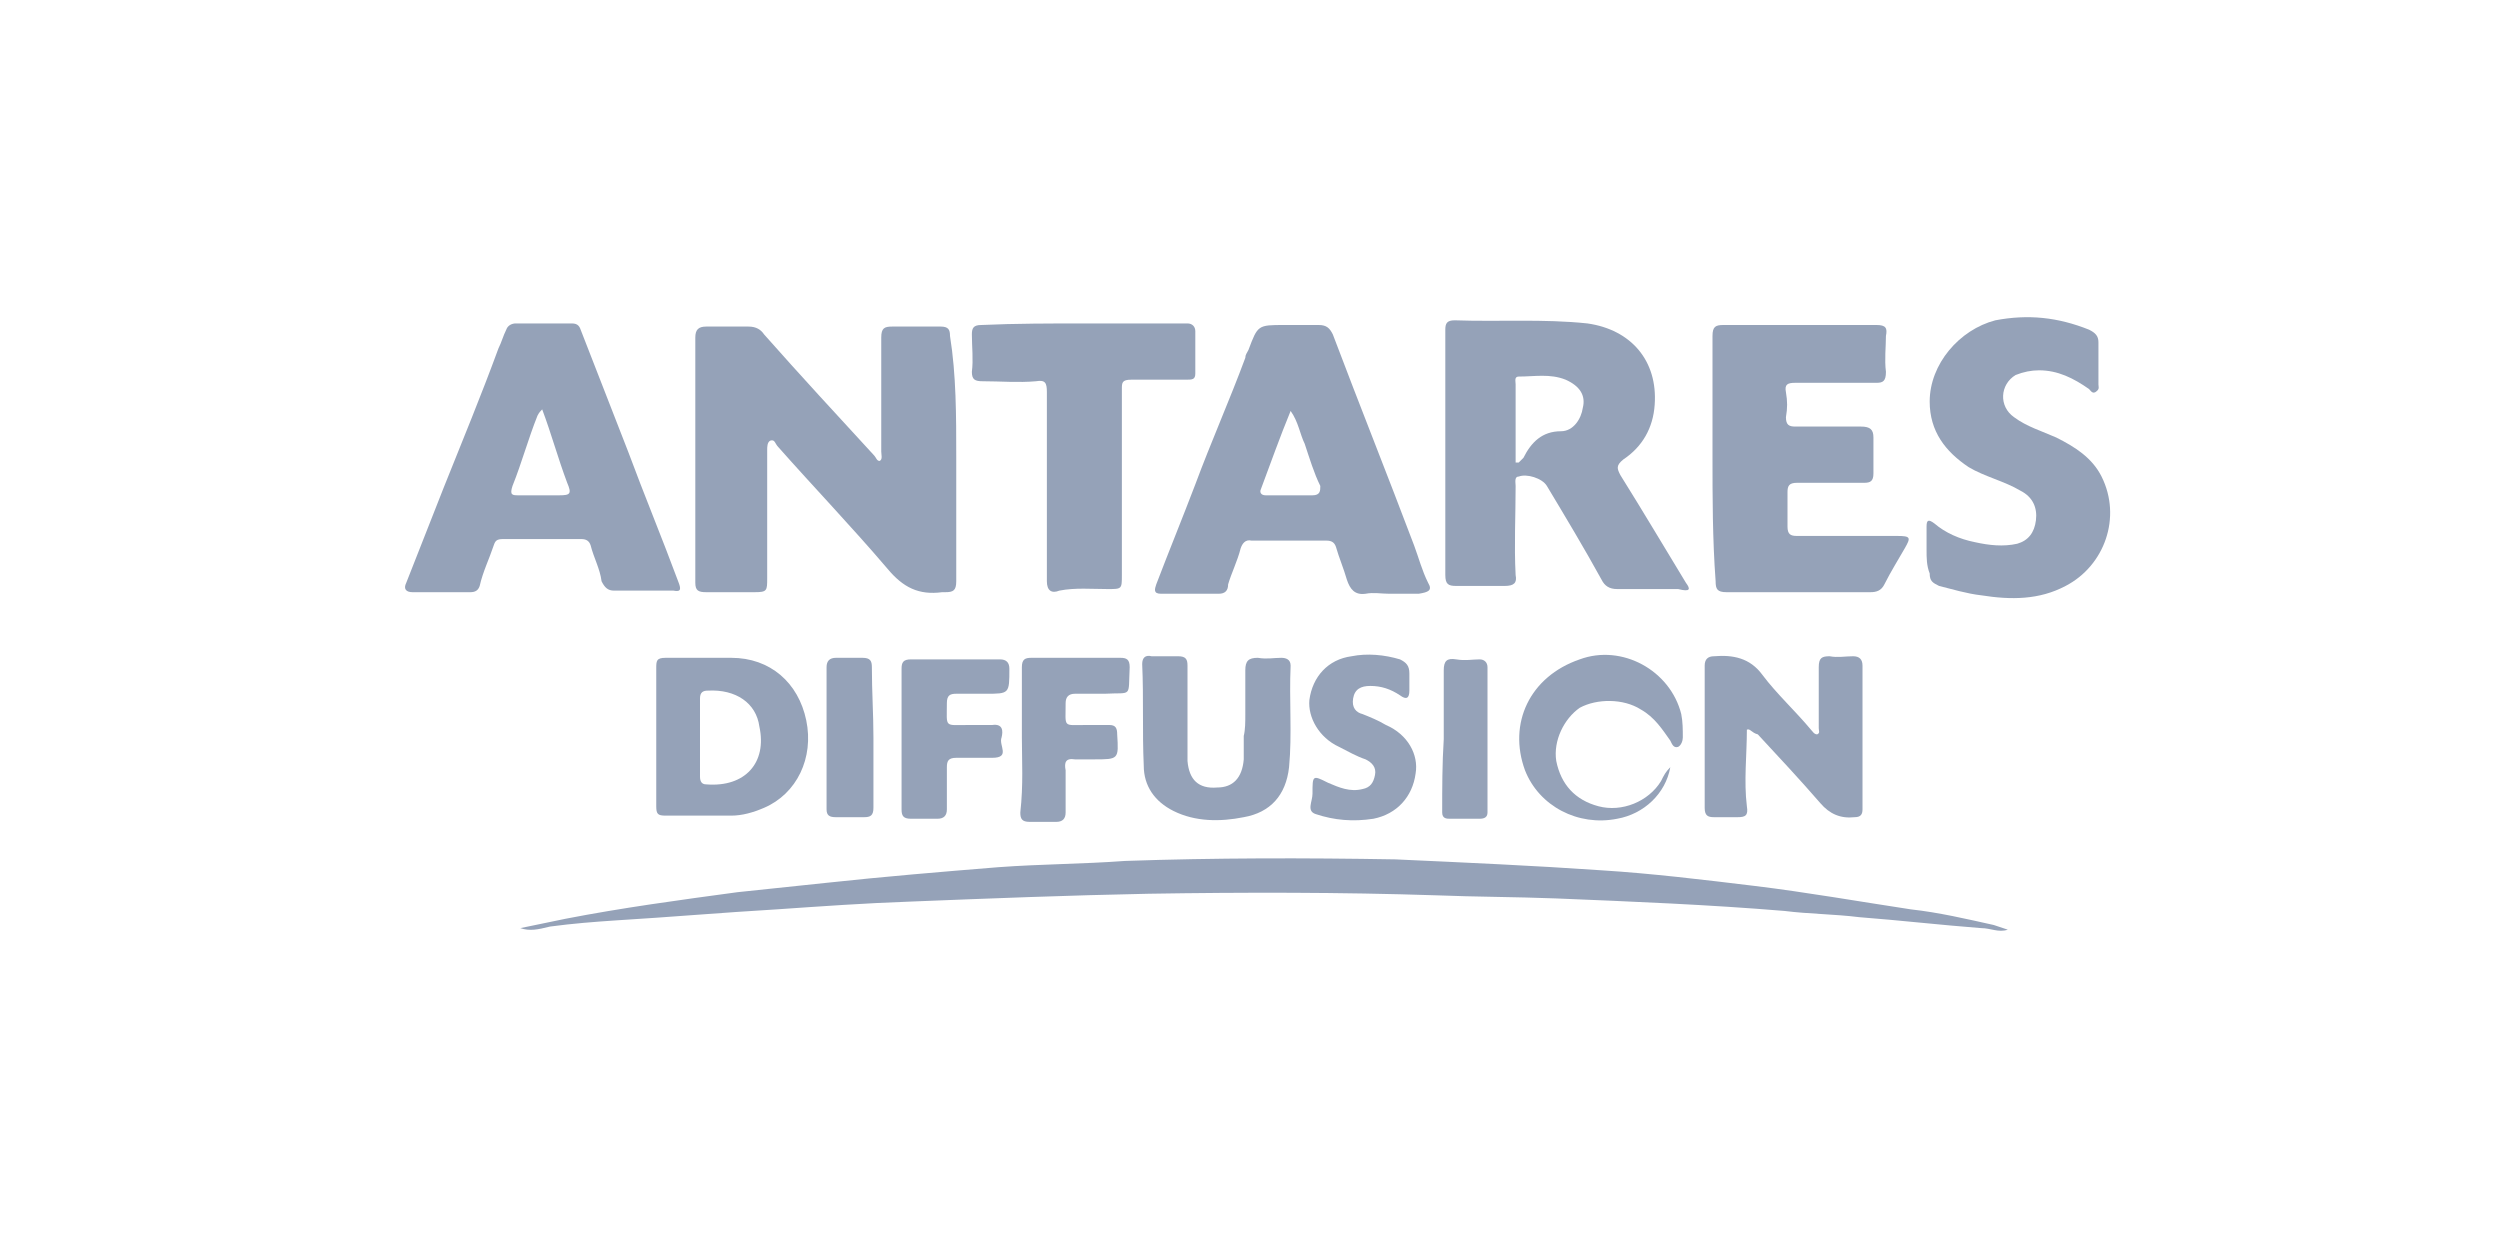 <?xml version="1.0" encoding="utf-8"?>
<!-- Generator: Adobe Illustrator 28.1.0, SVG Export Plug-In . SVG Version: 6.00 Build 0)  -->
<svg version="1.1" id="Calque_1" xmlns="http://www.w3.org/2000/svg" xmlns:xlink="http://www.w3.org/1999/xlink" x="0px" y="0px"
	 viewBox="0 0 160 80" style="enable-background:new 0 0 160 80;" xml:space="preserve">
<style type="text/css">
	.st0{fill:#95A2B8;}
</style>
<g>
	<path class="st0" d="M61.2,29.3c0,2.7,0,5.2,0,7.9c0,0.6-0.2,0.7-0.7,0.7c-0.1,0-0.2,0-0.2,0c-1.5,0.2-2.5-0.3-3.5-1.5
		c-2.3-2.7-4.7-5.2-7-7.8c-0.2-0.2-0.2-0.5-0.5-0.4c-0.2,0.1-0.2,0.4-0.2,0.6c0,2.7,0,5.5,0,8.2c0,0.8,0,0.9-0.8,0.9c-1,0-2,0-3.1,0
		c-0.5,0-0.7-0.1-0.7-0.6c0-5.2,0-10.5,0-15.7c0-0.5,0.2-0.7,0.7-0.7c0.9,0,1.9,0,2.7,0c0.5,0,0.8,0.2,1,0.5c2.3,2.6,4.7,5.2,7,7.7
		c0.2,0.2,0.2,0.4,0.4,0.4c0.2-0.1,0.1-0.4,0.1-0.6c0-2.4,0-4.8,0-7.3c0-0.6,0.2-0.7,0.7-0.7c1,0,2.1,0,3.1,0c0.5,0,0.6,0.2,0.6,0.6
		C61.2,24,61.2,26.6,61.2,29.3L61.2,29.3z"/>
	<path class="st0" d="M33.3,59.4c1-0.2,1.9-0.4,2.9-0.6c3.6-0.7,7.3-1.2,11-1.7c1.9-0.2,3.8-0.4,5.7-0.6c3.7-0.4,7.3-0.7,11-1
		c2.7-0.2,5.4-0.2,8.1-0.4c5.8-0.2,11.5-0.2,17.3-0.1c4.4,0.2,8.9,0.4,13.2,0.7c3.2,0.2,6.5,0.6,9.8,1c3.3,0.4,6.7,1,10,1.5
		c1.8,0.2,3.5,0.6,5.3,1c0.3,0.1,0.6,0.2,0.9,0.3c-0.6,0.2-1.1-0.1-1.7-0.1c-2.6-0.2-5.2-0.5-7.8-0.7c-1.6-0.2-3.2-0.2-4.8-0.4
		c-4.8-0.4-9.7-0.6-14.6-0.8c-2.6-0.1-5.2-0.1-7.7-0.2c-6.1-0.2-12.3-0.2-18.4-0.1c-5.1,0.1-10.2,0.3-15.2,0.5
		c-2.9,0.1-5.7,0.3-8.6,0.5c-3.4,0.2-6.9,0.5-10.2,0.7c-1.5,0.1-2.8,0.2-4.3,0.4C34.4,59.5,33.9,59.6,33.3,59.4z"/>
	<path class="st0" d="M109.6,29.3c0-2.6,0-5.2,0-7.8c0-0.6,0.2-0.7,0.7-0.7c3.2,0,6.5,0,9.8,0c0.6,0,0.7,0.2,0.6,0.7
		c0,0.7-0.1,1.5,0,2.3c0,0.6-0.2,0.7-0.6,0.7c-1.8,0-3.5,0-5.2,0c-0.5,0-0.7,0.1-0.6,0.6c0.1,0.6,0.1,1,0,1.6c0,0.5,0.2,0.6,0.6,0.6
		c1.4,0,2.8,0,4.2,0c0.6,0,0.8,0.2,0.8,0.7c0,0.7,0,1.5,0,2.3c0,0.5-0.2,0.6-0.6,0.6c-1.5,0-2.9,0-4.3,0c-0.5,0-0.6,0.2-0.6,0.6
		c0,0.7,0,1.5,0,2.2c0,0.5,0.2,0.6,0.6,0.6c2.1,0,4.2,0,6.4,0c0.9,0,0.9,0.1,0.5,0.8c-0.4,0.7-0.9,1.5-1.3,2.3
		c-0.2,0.4-0.5,0.5-0.9,0.5c-3.1,0-6.1,0-9.2,0c-0.6,0-0.7-0.2-0.7-0.7C109.6,34.5,109.6,31.8,109.6,29.3L109.6,29.3z"/>
	<path class="st0" d="M123.3,35.2c0-0.5,0-1,0-1.5c0-0.4,0.1-0.5,0.5-0.2c0.7,0.6,1.6,1,2.6,1.2c0.9,0.2,1.8,0.3,2.7,0.1
		c0.7-0.2,1.1-0.7,1.2-1.5c0.1-0.8-0.2-1.5-1-1.9c-1-0.6-2.3-0.9-3.3-1.5c-1.5-1-2.5-2.3-2.5-4.2c0-2.4,1.9-4.6,4.2-5.2
		c2.1-0.4,4-0.2,6,0.6c0.4,0.2,0.6,0.4,0.6,0.8c0,0.9,0,1.8,0,2.7c0,0.2,0.1,0.3-0.2,0.5c-0.2,0.1-0.3-0.1-0.4-0.2
		c-1-0.7-2-1.2-3.2-1.2c-0.5,0-1,0.1-1.5,0.3c-1,0.6-1.1,2-0.1,2.7c0.8,0.6,1.8,0.9,2.7,1.3c1.2,0.6,2.3,1.3,2.9,2.5
		c1.3,2.6,0.2,5.7-2.3,7c-1.7,0.9-3.5,0.9-5.4,0.6c-0.9-0.1-1.9-0.4-2.7-0.6c-0.4-0.2-0.6-0.3-0.6-0.8
		C123.3,36.2,123.3,35.7,123.3,35.2L123.3,35.2z"/>
	<path class="st0" d="M69.4,20.7c2.3,0,4.4,0,6.6,0c0.3,0,0.5,0.2,0.5,0.5c0,0.9,0,1.8,0,2.7c0,0.4-0.2,0.4-0.6,0.4
		c-1.2,0-2.3,0-3.5,0c-0.6,0-0.6,0.2-0.6,0.6c0,4,0,8,0,11.9c0,0.9,0,0.9-0.9,0.9c-1,0-2.1-0.1-3.1,0.1C67.3,38,67,37.8,67,37.2
		c0-4,0-8.1,0-12.1c0-0.6-0.1-0.8-0.7-0.7c-1.1,0.1-2.3,0-3.4,0c-0.5,0-0.7-0.1-0.7-0.6c0.1-0.8,0-1.6,0-2.4c0-0.4,0.1-0.6,0.6-0.6
		C65,20.7,67.3,20.7,69.4,20.7L69.4,20.7z"/>
	<path class="st0" d="M111.8,46.7c0,1.6-0.2,3.3,0,4.9c0.1,0.6-0.1,0.7-0.6,0.7c-0.6,0-1,0-1.5,0c-0.4,0-0.6-0.1-0.6-0.6
		c0-3.1,0-6,0-9.1c0-0.4,0.2-0.6,0.6-0.6c1.2-0.1,2.3,0.1,3.1,1.2c0.9,1.2,2.1,2.3,3.1,3.5c0.1,0.1,0.2,0.3,0.4,0.3
		c0.2-0.1,0.1-0.2,0.1-0.4c0-1.3,0-2.6,0-3.9c0-0.6,0.2-0.7,0.7-0.7c0.5,0.1,1,0,1.5,0c0.4,0,0.6,0.2,0.6,0.6c0,3.1,0,6.1,0,9.2
		c0,0.3-0.1,0.5-0.5,0.5c-0.9,0.1-1.6-0.2-2.2-0.9c-1.3-1.5-2.7-3-4-4.4C112.1,46.9,112,46.6,111.8,46.7z"/>
	<path class="st0" d="M79.7,45.7c0-1,0-1.9,0-2.8c0-0.6,0.2-0.8,0.8-0.8c0.6,0.1,1,0,1.5,0c0.3,0,0.6,0.1,0.6,0.5
		c-0.1,2.2,0.1,4.4-0.1,6.5c-0.2,1.8-1.2,2.9-2.9,3.2c-1.5,0.3-3.1,0.3-4.5-0.4c-1.2-0.6-1.9-1.6-1.9-2.9c-0.1-2.2,0-4.3-0.1-6.5
		c0-0.4,0.2-0.6,0.6-0.5c0.6,0,1.1,0,1.7,0c0.5,0,0.6,0.2,0.6,0.6c0,1.7,0,3.4,0,5.1c0,0.3,0,0.6,0,1c0.1,1.2,0.7,1.8,1.9,1.7
		c1,0,1.6-0.6,1.7-1.8c0-0.5,0-1,0-1.5C79.7,46.7,79.7,46.2,79.7,45.7z"/>
	<path class="st0" d="M106.9,49.1c-0.3,1.7-1.7,3-3.4,3.3c-2.5,0.5-5-0.8-5.9-3.1c-1.1-3,0.3-6,3.5-7.1c2.7-1,5.8,0.7,6.5,3.5
		c0.1,0.5,0.1,1,0.1,1.5c0,0.2-0.1,0.5-0.3,0.6c-0.3,0.1-0.4-0.2-0.5-0.4c-0.5-0.7-1-1.5-1.9-2c-1.1-0.7-2.8-0.7-3.9-0.1
		c-1,0.7-1.7,2.1-1.5,3.4c0.3,1.5,1.2,2.5,2.7,2.9c1.5,0.4,3.2-0.3,4-1.6C106.5,49.6,106.6,49.4,106.9,49.1z"/>
	<path class="st0" d="M84,50.8c0-1.2,0-1.2,1-0.7c0.7,0.3,1.4,0.6,2.2,0.4c0.5-0.1,0.7-0.4,0.8-0.9c0.1-0.5-0.2-0.8-0.6-1
		c-0.6-0.2-1.1-0.5-1.7-0.8c-1.3-0.6-2-1.9-1.9-3c0.2-1.5,1.2-2.6,2.7-2.8c1-0.2,2.1-0.1,3.1,0.2c0.4,0.2,0.6,0.4,0.6,0.9
		c0,0.4,0,0.7,0,1.1c0,0.5-0.2,0.6-0.6,0.3c-0.6-0.4-1.2-0.6-1.9-0.6c-0.6,0-1,0.2-1.1,0.8c-0.1,0.6,0.2,0.9,0.6,1
		c0.5,0.2,1,0.4,1.5,0.7c1.4,0.6,2.1,1.9,1.9,3.1c-0.2,1.5-1.2,2.6-2.7,2.9c-1.3,0.2-2.5,0.1-3.7-0.3C83.6,51.9,84,51.3,84,50.8z"/>
	<path class="st0" d="M57.7,47.3c0-1.5,0-3,0-4.5c0-0.4,0.1-0.6,0.6-0.6c1.9,0,3.9,0,5.7,0c0.4,0,0.6,0.2,0.6,0.6
		c0,1.6,0,1.6-1.5,1.6c-0.6,0-1.3,0-1.9,0c-0.4,0-0.6,0.1-0.6,0.6c0,1.6-0.2,1.4,1.4,1.4c0.5,0,1,0,1.5,0c0.7-0.1,0.7,0.4,0.6,0.8
		c-0.2,0.5,0.6,1.3-0.6,1.3c-0.7,0-1.5,0-2.3,0c-0.5,0-0.6,0.2-0.6,0.6c0,0.9,0,1.8,0,2.7c0,0.4-0.2,0.6-0.6,0.6c-0.6,0-1.1,0-1.7,0
		c-0.5,0-0.6-0.2-0.6-0.6C57.7,50.2,57.7,48.7,57.7,47.3z"/>
	<path class="st0" d="M65.4,47.2c0-1.5,0-3,0-4.5c0-0.5,0.2-0.6,0.6-0.6c1.9,0,3.9,0,5.7,0c0.4,0,0.6,0.1,0.6,0.6
		c-0.1,2,0.2,1.6-1.6,1.7c-0.6,0-1.3,0-1.9,0c-0.4,0-0.6,0.2-0.6,0.6c0,1.6-0.2,1.4,1.3,1.4c0.6,0,1,0,1.5,0c0.4,0,0.5,0.2,0.5,0.6
		c0.1,1.6,0.1,1.6-1.5,1.6c-0.4,0-0.8,0-1.2,0c-0.6-0.1-0.7,0.2-0.6,0.7c0,0.9,0,1.8,0,2.7c0,0.4-0.2,0.6-0.6,0.6
		c-0.6,0-1.1,0-1.7,0c-0.5,0-0.6-0.2-0.6-0.6C65.5,50.2,65.4,48.7,65.4,47.2z"/>
	<path class="st0" d="M55.9,47.2c0,1.5,0,3,0,4.5c0,0.5-0.2,0.6-0.6,0.6c-0.6,0-1.2,0-1.8,0c-0.4,0-0.6-0.1-0.6-0.5c0-3.1,0-6,0-9.1
		c0-0.4,0.2-0.6,0.6-0.6c0.6,0,1.1,0,1.7,0c0.5,0,0.6,0.2,0.6,0.6C55.8,44.3,55.9,45.7,55.9,47.2z"/>
	<path class="st0" d="M92.4,47.3c0-1.5,0-3,0-4.4c0-0.6,0.2-0.8,0.8-0.7c0.6,0.1,1,0,1.5,0c0.3,0,0.5,0.2,0.5,0.5c0,3.1,0,6.2,0,9.3
		c0,0.3-0.2,0.4-0.5,0.4c-0.6,0-1.3,0-1.9,0c-0.2,0-0.5,0-0.5-0.4C92.3,50.4,92.3,48.9,92.4,47.3C92.3,47.3,92.3,47.3,92.4,47.3z"/>
	<path class="st0" d="M107.9,37.3c-1.4-2.3-2.7-4.5-4.2-6.9c-0.2-0.4-0.3-0.6,0.2-1c1.2-0.8,1.9-2,2-3.5c0.2-2.8-1.5-4.8-4.3-5.2
		c-2.8-0.3-5.7-0.1-8.5-0.2c-0.5,0-0.6,0.2-0.6,0.6c0,2.6,0,5.2,0,7.8l0,0c0,2.7,0,5.2,0,7.9c0,0.6,0.2,0.7,0.7,0.7c1,0,2.1,0,3.1,0
		c0.6,0,0.8-0.2,0.7-0.7c-0.1-1.9,0-3.8,0-5.7c0-0.2-0.1-0.6,0.2-0.6c0.5-0.2,1.5,0.1,1.8,0.6c1.2,2,2.4,4,3.5,6
		c0.2,0.4,0.5,0.6,1,0.6c1.3,0,2.6,0,3.9,0C108.2,37.9,108.2,37.7,107.9,37.3z M101.3,26.1c-0.1,0.7-0.6,1.5-1.4,1.5
		c-1.2,0-1.9,0.7-2.4,1.7c-0.1,0.1-0.2,0.2-0.3,0.3c-0.1,0-0.1,0-0.2,0c0-0.8,0-1.5,0-2.4c0-0.9,0-1.7,0-2.6c0-0.2-0.1-0.5,0.2-0.5
		c1,0,2-0.2,3,0.2C101.1,24.7,101.5,25.3,101.3,26.1z"/>
	<path class="st0" d="M91.4,37.3c-0.4-0.8-0.6-1.6-0.9-2.4c-1.7-4.5-3.5-9-5.2-13.5c-0.2-0.4-0.4-0.6-0.9-0.6c-0.7,0-1.5,0-2.2,0
		c-1.7,0-1.7,0-2.3,1.6c-0.1,0.2-0.2,0.3-0.2,0.5c-1,2.7-2.2,5.4-3.2,8.1c-0.8,2.1-1.7,4.3-2.5,6.4c-0.1,0.3-0.2,0.6,0.3,0.6
		c1.2,0,2.5,0,3.7,0c0.4,0,0.6-0.2,0.6-0.6c0.2-0.7,0.6-1.5,0.8-2.3c0.1-0.3,0.3-0.6,0.7-0.5c1.6,0,3.2,0,4.8,0
		c0.3,0,0.5,0.1,0.6,0.4c0.2,0.7,0.5,1.4,0.7,2.1c0.2,0.6,0.5,1,1.2,0.9c0.5-0.1,1,0,1.5,0c0.6,0,1.3,0,1.9,0
		C91.4,37.9,91.7,37.8,91.4,37.3z M84,31.7c-1,0-2,0-3,0c-0.3,0-0.4-0.2-0.3-0.4c0.6-1.6,1.2-3.3,1.9-5c0.5,0.7,0.6,1.5,0.9,2.1
		c0.3,0.9,0.6,1.9,1,2.7C84.5,31.4,84.5,31.7,84,31.7z"/>
	<path class="st0" d="M43.4,37.2c-1-2.7-2.2-5.6-3.2-8.3c-1-2.6-2-5.1-3-7.7c-0.1-0.3-0.2-0.5-0.6-0.5c-1.2,0-2.4,0-3.6,0
		c-0.2,0-0.5,0.1-0.6,0.4c-0.2,0.4-0.3,0.8-0.5,1.2c-1.1,3-2.3,5.9-3.5,8.9c-0.8,2-1.6,4.1-2.4,6.1c-0.2,0.4,0,0.6,0.4,0.6
		c1.2,0,2.4,0,3.7,0c0.3,0,0.5-0.1,0.6-0.4c0.2-0.9,0.6-1.7,0.9-2.6c0.1-0.3,0.2-0.4,0.6-0.4c1.7,0,3.3,0,5,0c0.3,0,0.5,0.1,0.6,0.4
		c0.2,0.8,0.6,1.5,0.7,2.3c0.2,0.4,0.4,0.6,0.8,0.6c0.6,0,1.2,0,1.9,0l0,0c0.6,0,1.2,0,1.9,0C43.6,37.9,43.6,37.7,43.4,37.2z
		 M35.8,31.7c-0.9,0-1.7,0-2.6,0c-0.4,0-0.6,0-0.4-0.6c0.6-1.5,1-3,1.6-4.5c0.1-0.2,0.2-0.3,0.3-0.4c0.6,1.6,1,3.1,1.6,4.7
		C36.6,31.6,36.5,31.7,35.8,31.7z"/>
	<path class="st0" d="M51.6,46.1c-0.5-2.4-2.3-4-4.8-4c-1.4,0-2.7,0-4.2,0c-0.6,0-0.6,0.2-0.6,0.7c0,1.5,0,3,0,4.4s0,3,0,4.4
		c0,0.5,0.1,0.6,0.6,0.6c1.4,0,2.7,0,4.2,0c0.7,0,1.4-0.2,2.1-0.5C51,50.8,52.1,48.5,51.6,46.1z M45.2,50.2c-0.3,0-0.4-0.2-0.4-0.5
		c0-0.9,0-1.7,0-2.6c0-0.8,0-1.6,0-2.4c0-0.4,0.2-0.5,0.5-0.5c1.8-0.1,3.1,0.8,3.3,2.3C49.1,48.8,47.7,50.4,45.2,50.2z"/>
</g>
</svg>
